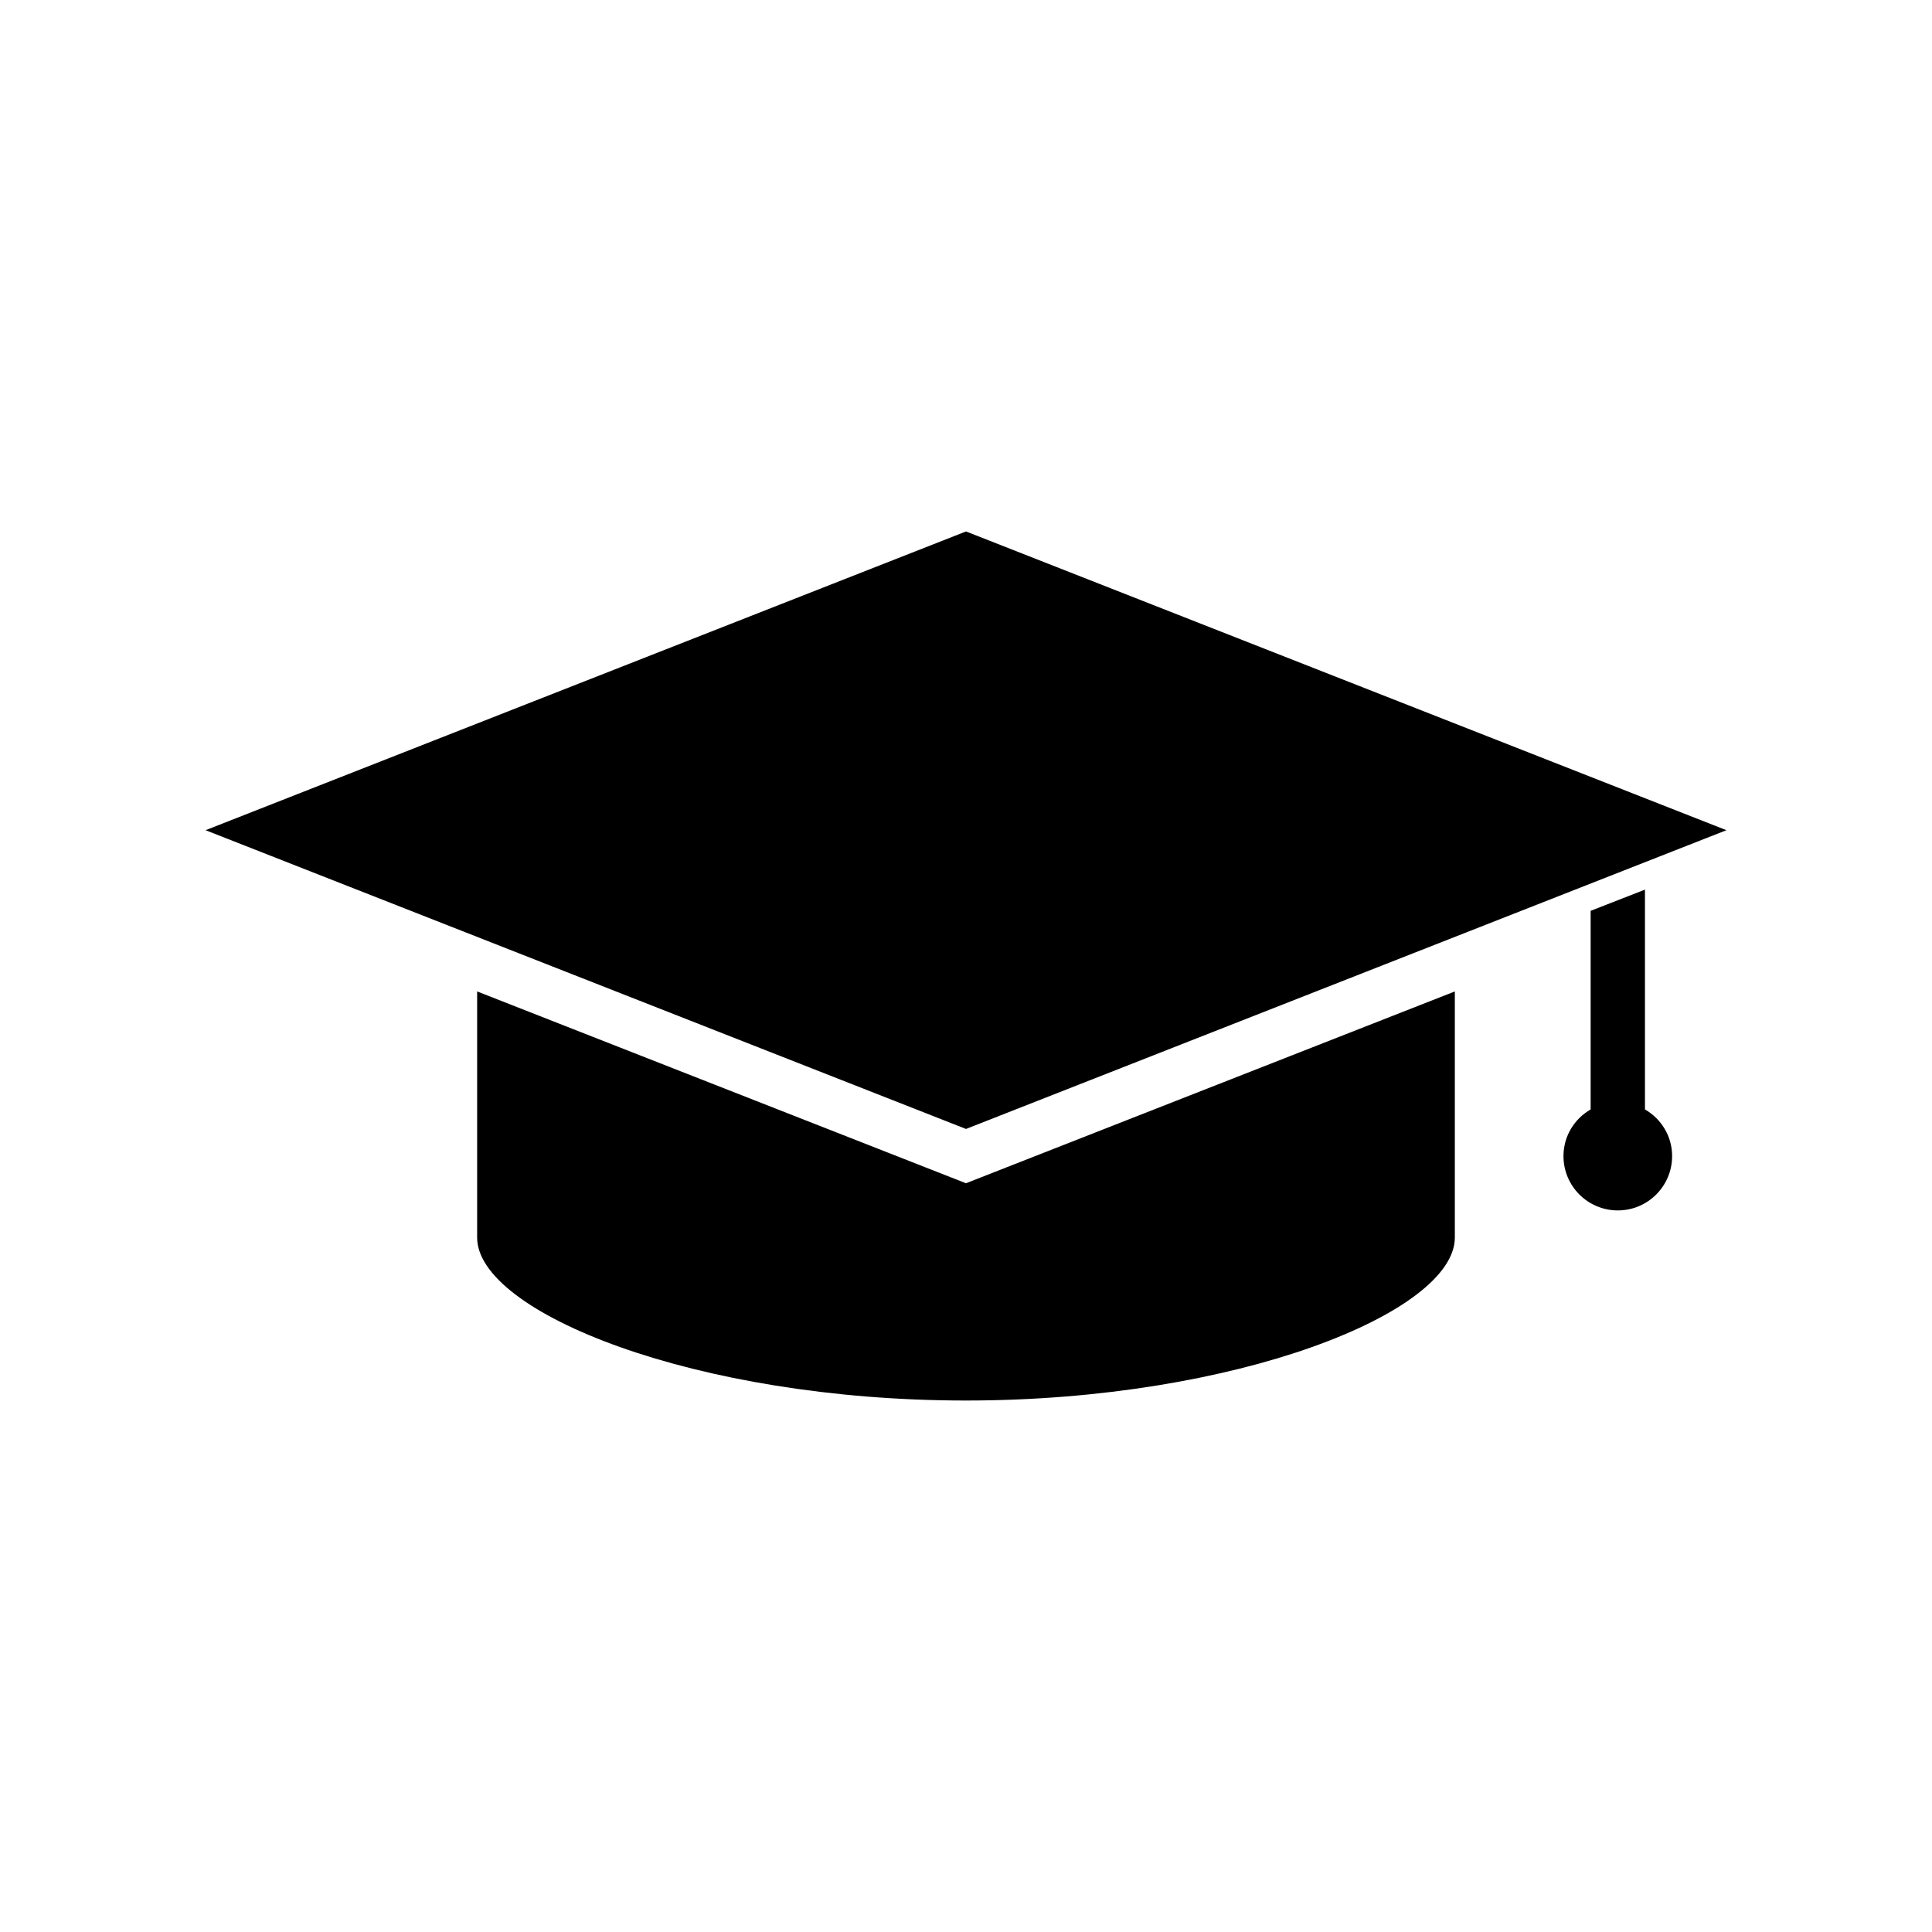 <?xml version="1.0" encoding="UTF-8"?>
<!-- Uploaded to: ICON Repo, www.svgrepo.com, Generator: ICON Repo Mixer Tools -->
<svg fill="#000000" width="800px" height="800px" version="1.1" viewBox="144 144 512 512" xmlns="http://www.w3.org/2000/svg">
 <path d="m400 284.84 201.52 79.172-201.52 79.172-201.52-79.172zm179.93 94.914v58.254c4.297 2.492 7.199 7.047 7.199 12.371 0 7.949-6.445 14.395-14.395 14.395s-14.395-6.445-14.395-14.395c0-5.324 2.902-9.879 7.199-12.371v-52.629l14.395-5.621zm-50.383 26.988v65.227c0 19.805-57.781 43.184-129.55 43.184s-129.55-23.379-129.55-43.184v-65.227l129.55 50.832z"/>
</svg>